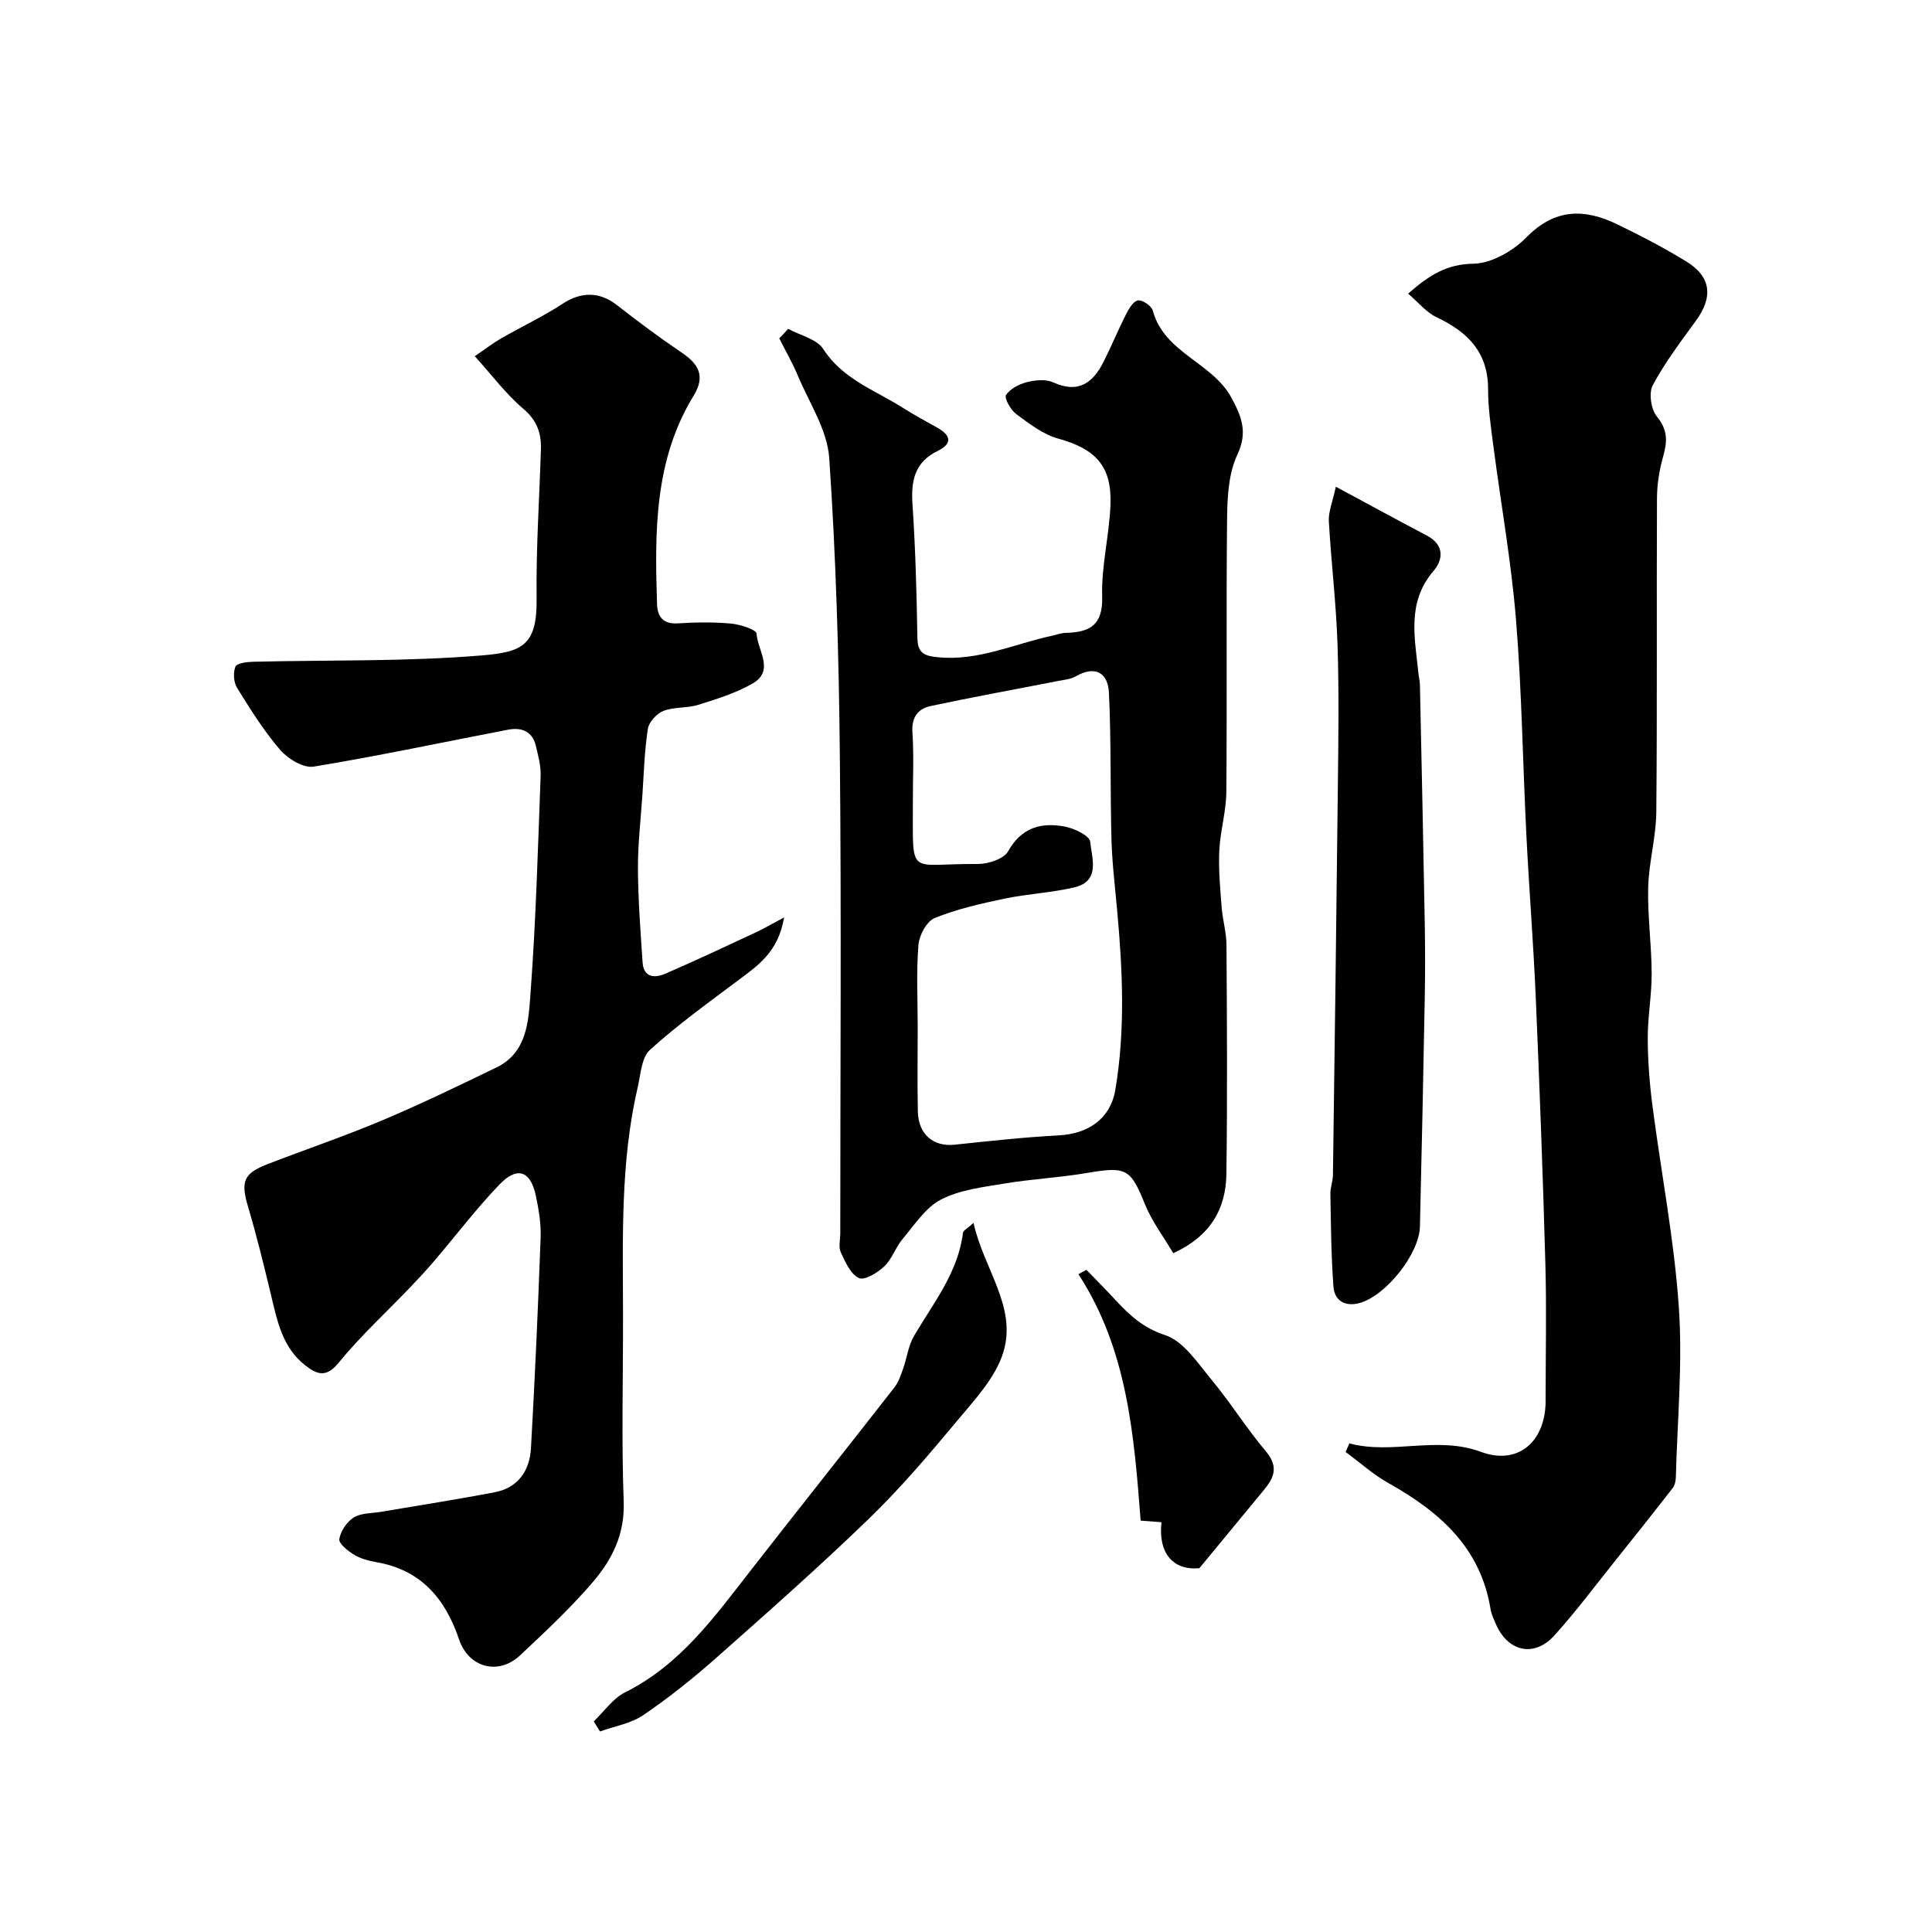 <svg enable-background="new 0 0 400 400" viewBox="0 0 400 400" xmlns="http://www.w3.org/2000/svg"><g fill="#010102"><path d="m162.34 189.94c-1.22 7.29-5.58 10.07-9.68 13.15-6.15 4.62-12.42 9.13-18.1 14.28-1.75 1.59-1.91 5.07-2.53 7.74-3.63 15.61-3.06 31.5-3.04 47.36.02 12.83-.33 25.67.14 38.48.24 6.68-2.4 11.93-6.33 16.53-4.64 5.43-9.9 10.35-15.13 15.25-4.48 4.19-10.64 2.57-12.63-3.32-2.87-8.46-7.89-14.38-17.11-15.98-1.58-.28-3.25-.71-4.6-1.53-1.29-.78-3.22-2.32-3.08-3.24.26-1.65 1.56-3.6 3-4.49 1.54-.95 3.75-.84 5.67-1.17 7.84-1.34 15.71-2.55 23.52-4.05 4.84-.93 7.23-4.48 7.49-9.13.82-14.52 1.47-29.06 2-43.6.11-2.9-.4-5.88-1.01-8.74-1.09-5.08-3.84-6.06-7.5-2.25-4.77 4.96-8.96 10.49-13.43 15.74-1.61 1.88-3.29 3.7-5 5.49-4.98 5.21-10.33 10.11-14.87 15.67-2.55 3.13-4.4 2.48-6.8.65-4.94-3.78-5.96-9.47-7.3-15.04-1.44-5.99-2.91-11.99-4.66-17.89-1.54-5.21-.99-6.89 4.04-8.83 7.89-3.05 15.91-5.77 23.7-9.05 8.01-3.38 15.86-7.17 23.69-10.97 6.38-3.1 6.62-9.62 7.04-15.27 1.12-15 1.54-30.05 2.1-45.08.08-2.07-.5-4.19-.99-6.24-.72-3.02-2.98-3.86-5.72-3.34-13.43 2.57-26.8 5.44-40.28 7.65-2.11.35-5.32-1.6-6.92-3.45-3.39-3.93-6.18-8.41-8.93-12.84-.72-1.15-.85-3.14-.35-4.4.28-.72 2.36-.99 3.64-1.02 15.79-.39 31.63-.01 47.34-1.31 8.52-.7 11.5-2.11 11.38-11.86-.13-10.26.57-20.53.89-30.79.11-3.37-.82-6.02-3.66-8.43-3.58-3.04-6.45-6.91-10.03-10.87 2.31-1.57 3.81-2.75 5.45-3.69 4.24-2.43 8.7-4.53 12.78-7.2 3.76-2.47 7.59-2.51 11.17.29 4.37 3.41 8.82 6.73 13.41 9.83 3.55 2.4 5 4.86 2.48 8.98-8.16 13.33-8.03 28.19-7.56 43.07.08 2.61 1.21 4.23 4.31 4.03 3.65-.23 7.35-.29 10.98.04 1.91.17 5.28 1.26 5.32 2.08.19 3.45 3.83 7.69-.85 10.35-3.46 1.97-7.39 3.2-11.22 4.4-2.31.72-4.97.39-7.2 1.25-1.39.53-3.01 2.29-3.23 3.7-.71 4.54-.83 9.16-1.14 13.76-.35 5.1-.95 10.2-.92 15.3.04 6.43.53 12.87.96 19.29.21 3.19 2.51 3.31 4.69 2.37 6.28-2.71 12.46-5.63 18.66-8.52 1.59-.73 3.1-1.62 5.95-3.14z"/><path d="m279.37 298.84c8.98 2.39 18.08-1.64 27.27 1.76 7.71 2.85 13.35-2.2 13.36-10.49 0-9.5.22-19.01-.05-28.5-.51-18.37-1.2-36.75-1.99-55.11-.48-11.21-1.38-22.4-1.94-33.61-.75-14.87-.94-29.77-2.15-44.6-.98-12.04-3.13-23.99-4.69-35.99-.51-3.9-1.09-7.84-1.09-11.76 0-7.62-4.23-11.82-10.63-14.84-2.15-1.01-3.79-3.09-5.93-4.9 4.41-3.86 8.01-6.12 13.5-6.2 3.75-.05 8.25-2.65 11.02-5.48 5.89-6.01 12.02-5.95 18.78-2.68 4.85 2.34 9.64 4.85 14.23 7.65 5.23 3.2 5.68 7.35 2.05 12.34-3.16 4.33-6.42 8.64-8.93 13.34-.86 1.62-.35 5 .87 6.48 2.26 2.75 2.17 5.14 1.3 8.21-.79 2.8-1.28 5.78-1.29 8.69-.1 21.67.06 43.33-.14 65-.05 5.2-1.55 10.38-1.68 15.58-.15 5.91.7 11.84.72 17.77.02 4.49-.82 8.97-.81 13.46.01 4.6.36 9.22.95 13.79 1.8 13.94 4.51 27.8 5.48 41.79.81 11.68-.3 23.49-.61 35.24-.02.77-.19 1.7-.64 2.28-3.89 5.02-7.85 9.99-11.82 14.95-4.2 5.24-8.22 10.65-12.72 15.62-4.12 4.57-9.57 3.35-12.04-2.29-.45-1.04-.97-2.1-1.15-3.2-2.06-12.73-10.56-20.15-21.1-26.06-3.18-1.78-5.95-4.29-8.91-6.46.27-.61.52-1.19.78-1.78z"/><path d="m163.17 68.08c2.49 1.36 5.94 2.1 7.29 4.2 4.02 6.23 10.64 8.47 16.37 12.09 2.34 1.48 4.78 2.82 7.2 4.16 2.83 1.57 3.23 3.3.12 4.82-4.77 2.33-5.56 6.15-5.23 11.02.62 9.24.86 18.51 1.02 27.77.06 3.2 1.54 3.67 4.31 3.94 8.31.81 15.71-2.77 23.49-4.44.95-.2 1.9-.59 2.86-.61 4.91-.12 7.77-1.48 7.59-7.5-.19-6.32 1.48-12.67 1.72-19.04.31-8.02-3.11-11.55-10.84-13.69-3.15-.87-6.01-3.1-8.71-5.1-1.13-.84-2.48-3.29-2.07-3.92.86-1.31 2.73-2.26 4.36-2.67 1.72-.43 3.9-.64 5.42.06 5.15 2.35 8.17.14 10.38-4.2 1.62-3.2 2.98-6.53 4.6-9.73.6-1.19 1.49-2.81 2.51-3.04.88-.2 2.85 1.12 3.11 2.09 2.37 8.83 12.33 10.71 16.3 18.08 2.09 3.89 3.4 7.1 1.22 11.74-1.79 3.81-2.08 8.57-2.13 12.92-.21 18.99 0 37.98-.16 56.97-.04 4.05-1.27 8.07-1.46 12.13-.18 3.89.19 7.81.49 11.71.2 2.6.98 5.18 1 7.77.1 15.82.2 31.65-.02 47.47-.1 7.19-3.28 12.84-11 16.38-2.03-3.44-4.42-6.58-5.85-10.11-3-7.4-3.83-7.9-12.07-6.49-5.64.96-11.39 1.24-17.03 2.18-4.46.74-9.22 1.29-13.13 3.31-3.21 1.66-5.49 5.25-7.96 8.17-1.46 1.73-2.18 4.14-3.79 5.67-1.39 1.32-4.1 2.97-5.25 2.42-1.73-.82-2.83-3.33-3.75-5.33-.51-1.1-.11-2.62-.11-3.96 0-32.98.24-65.97-.09-98.95-.2-20.53-.8-41.08-2.2-61.56-.4-5.82-4.16-11.44-6.52-17.09-1.1-2.63-2.54-5.11-3.82-7.66.64-.64 1.23-1.31 1.83-1.98zm26.83 144.55c0 5.83-.09 11.65.03 17.48.1 4.76 3.23 7.35 7.6 6.89 7.17-.76 14.35-1.55 21.55-1.93 6.12-.33 10.73-3.4 11.75-9.52 2.06-12.25 1.5-24.6.38-36.92-.44-4.9-1.05-9.8-1.19-14.72-.28-10.17-.04-20.36-.53-30.51-.19-4.05-2.79-5.72-6.87-3.37-1.07.62-2.46.72-3.72.97-8.77 1.72-17.57 3.31-26.3 5.17-2.64.56-4 2.32-3.79 5.45.32 4.81.07 9.65.09 14.48.05 15.87-1.23 12.64 13.38 12.78 2.17.02 5.44-1.03 6.34-2.63 2.77-4.94 6.83-6.02 11.68-5.13 1.99.37 5.19 1.89 5.31 3.14.33 3.37 2.19 8.18-3.29 9.46-4.74 1.12-9.69 1.34-14.47 2.34-4.89 1.03-9.83 2.14-14.43 4.01-1.66.67-3.21 3.58-3.37 5.59-.45 5.62-.15 11.31-.15 16.97z"/><path d="m276.57 100.77c6.86 3.69 12.83 6.95 18.84 10.11 3.6 1.89 3.45 4.93 1.41 7.3-5.61 6.51-3.89 13.85-3.16 21.15.08.82.3 1.62.32 2.44.35 16.43.71 32.86 1 49.3.09 5.19.1 10.39 0 15.59-.29 15.77-.62 31.53-1 47.3-.14 5.64-7.02 14.3-12.5 15.82-2.97.82-5.19-.47-5.41-3.42-.47-6.37-.51-12.78-.63-19.17-.02-1.29.51-2.59.53-3.88.36-26.6.72-53.19 1.01-79.79.11-10.02.27-20.06-.06-30.07-.28-8.54-1.32-17.04-1.8-25.58-.1-1.88.74-3.79 1.45-7.1z"/><path d="m201.56 253.19c2.08 9.5 9.04 17.33 6.17 26.77-1.62 5.32-6.03 9.95-9.75 14.42-5.8 6.97-11.72 13.91-18.23 20.2-10.2 9.86-20.85 19.27-31.48 28.68-4.78 4.23-9.8 8.24-15.07 11.83-2.57 1.75-5.96 2.3-8.98 3.39-.43-.7-.86-1.39-1.29-2.09 2.15-2.05 3.97-4.76 6.51-6.02 11.41-5.69 18.5-15.64 26.01-25.26 9.86-12.65 19.85-25.2 29.72-37.85.85-1.08 1.32-2.5 1.79-3.83.81-2.28 1.1-4.83 2.29-6.86 4-6.82 9.1-13.08 10.12-21.33.07-.49.89-.87 2.19-2.05z"/><path d="m224.93 262.9c2.04 2.12 4.12 4.2 6.12 6.36 2.89 3.1 5.66 5.68 10.17 7.16 3.83 1.25 6.76 5.8 9.64 9.27 3.95 4.77 7.25 10.08 11.24 14.81 3.35 3.97.83 6.46-1.47 9.25-4.06 4.91-8.11 9.83-12.31 14.93-5.43.5-8.56-3.08-7.85-9.52-1.32-.1-2.64-.2-4.31-.33-1.37-17.66-2.72-35.39-12.88-51.02.55-.3 1.1-.61 1.65-.91z"/></g></svg>